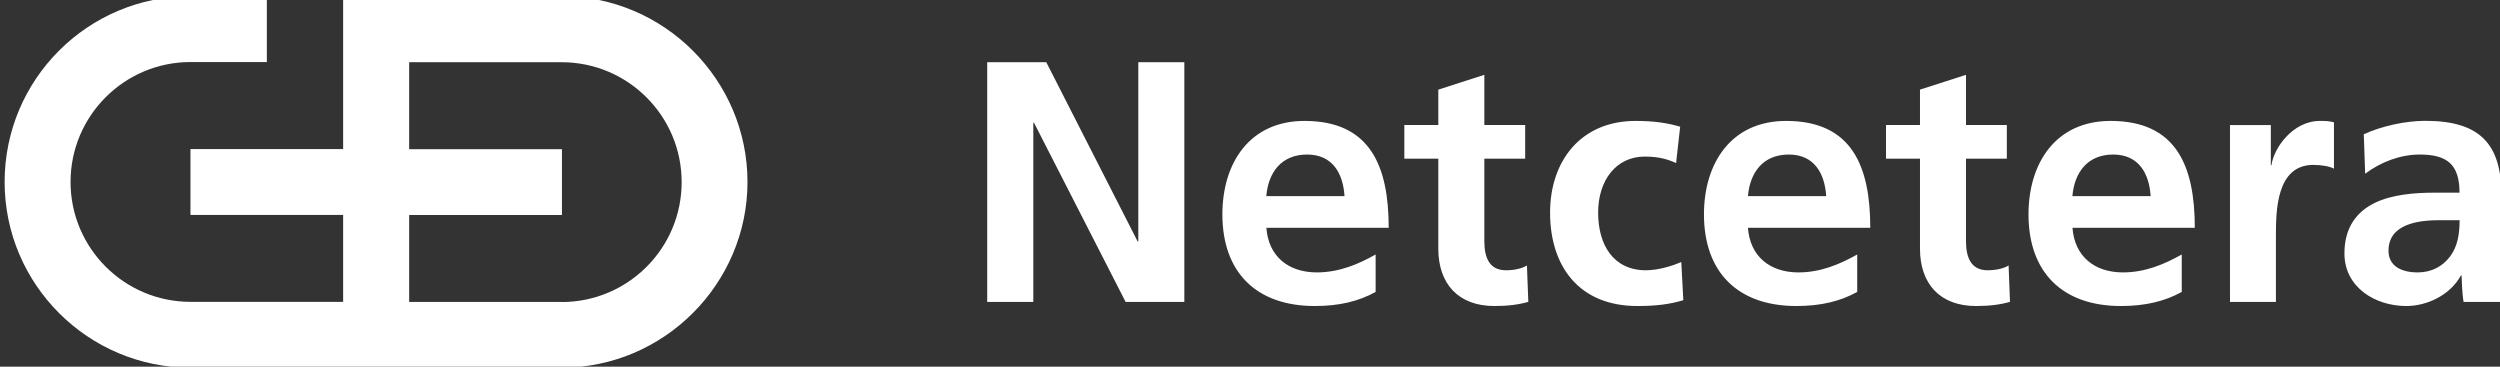 <svg width="300" height="44" viewBox="0 0 300 44" fill="none" xmlns="http://www.w3.org/2000/svg">
<rect x="0" y="0" width="300" height="44" fill="#333333" stroke="none"/>
<g clip-path="url(#clip0_13499_354)">
<path d="M67.399 -0.444H41.177V17.889H22.855V25.789H41.177V36.222H22.866C14.921 36.222 8.466 29.778 8.466 21.833C8.466 13.889 14.921 7.444 22.866 7.444H32.021V-0.456H22.866C10.544 -0.456 0.555 9.522 0.555 21.833C0.555 34.144 10.599 44.122 22.866 44.122H67.388C79.655 44.122 89.699 34.067 89.699 21.833C89.699 9.6 79.699 -0.456 67.388 -0.456L67.399 -0.444ZM67.399 36.233H49.099V25.8H67.433V17.9H49.099V7.467H67.399C75.344 7.467 81.799 13.911 81.799 21.855C81.799 29.8 75.344 36.244 67.399 36.244V36.233Z" fill="white"/>
<path d="M286.62 30.089C286.62 26.833 290.287 26.422 292.765 26.422H295.154C295.154 28.067 294.909 29.6 293.998 30.789C293.132 31.945 291.809 32.689 290.12 32.689C288.143 32.689 286.62 31.911 286.62 30.089ZM283.809 20.856C285.665 19.456 288.009 18.544 290.365 18.544C293.62 18.544 295.143 19.7 295.143 23.122H292.087C289.776 23.122 287.054 23.333 284.954 24.356C282.854 25.389 281.332 27.244 281.332 30.411C281.332 34.456 284.998 36.722 288.754 36.722C291.265 36.722 294.032 35.4 295.309 33.056H295.387C295.432 33.711 295.432 35.111 295.632 36.233H300.498C300.376 34.589 300.298 33.1 300.254 31.489C300.209 29.922 300.176 28.311 300.176 26.167V23.445C300.176 17.178 297.498 14.5 291.032 14.5C288.687 14.5 285.798 15.122 283.654 16.111L283.82 20.856H283.809ZM267.587 36.233H273.109V28.445C273.109 25.4 273.109 19.789 277.598 19.789C278.587 19.789 279.576 19.956 280.076 20.244V14.678C279.498 14.511 278.92 14.511 278.387 14.511C275.087 14.511 272.82 17.845 272.576 19.833H272.498V15.011H267.598V36.233H267.587ZM261.798 30.544C259.743 31.7 257.432 32.689 254.754 32.689C251.332 32.689 248.943 30.756 248.698 27.333H263.376C263.376 19.911 261.154 14.511 253.276 14.511C246.676 14.511 243.42 19.578 243.42 25.722C243.42 32.689 247.498 36.722 254.509 36.722C257.476 36.722 259.787 36.145 261.809 35.033V30.544H261.798ZM248.687 23.533C248.932 20.689 250.498 18.544 253.587 18.544C256.676 18.544 257.909 20.856 258.076 23.533H248.676H248.687ZM230.398 29.845C230.398 34.044 232.787 36.722 237.12 36.722C238.765 36.722 240.043 36.556 241.198 36.222L241.032 31.856C240.454 32.222 239.509 32.433 238.52 32.433C236.42 32.433 235.92 30.744 235.92 28.933V19.044H240.82V15H235.92V8.978L230.398 10.756V15H226.32V19.044H230.398V29.845ZM222.854 30.544C220.798 31.7 218.487 32.689 215.809 32.689C212.387 32.689 209.998 30.756 209.754 27.333H224.432C224.432 19.911 222.209 14.511 214.332 14.511C207.732 14.511 204.476 19.578 204.476 25.722C204.476 32.689 208.554 36.722 215.565 36.722C218.532 36.722 220.843 36.145 222.865 35.033V30.544H222.854ZM209.754 23.533C209.998 20.689 211.565 18.544 214.654 18.544C217.743 18.544 218.976 20.856 219.143 23.533H209.743H209.754ZM201.632 15.211C200.109 14.756 198.498 14.511 196.276 14.511C189.643 14.511 186.009 19.378 186.009 25.511C186.009 31.978 189.509 36.722 196.476 36.722C198.743 36.722 200.387 36.511 201.998 36.022L201.754 31.445C200.809 31.856 199.076 32.433 197.509 32.433C193.632 32.433 191.776 29.422 191.776 25.511C191.776 21.6 193.965 18.789 197.376 18.789C199.065 18.789 200.143 19.122 201.132 19.567L201.62 15.2L201.632 15.211ZM172.598 29.845C172.598 34.044 174.987 36.722 179.32 36.722C180.965 36.722 182.243 36.556 183.398 36.222L183.232 31.856C182.654 32.222 181.709 32.433 180.72 32.433C178.62 32.433 178.12 30.744 178.12 28.933V19.044H183.02V15H178.12V8.978L172.598 10.756V15H168.52V19.044H172.598V29.845ZM165.065 30.544C163.009 31.7 160.698 32.689 158.02 32.689C154.598 32.689 152.209 30.756 151.965 27.333H166.643C166.643 19.911 164.42 14.511 156.543 14.511C149.943 14.511 146.687 19.578 146.687 25.722C146.687 32.689 150.765 36.722 157.776 36.722C160.743 36.722 163.054 36.145 165.076 35.033V30.544H165.065ZM151.954 23.533C152.198 20.689 153.765 18.544 156.854 18.544C159.943 18.544 161.176 20.856 161.343 23.533H151.943H151.954ZM118.476 36.233H123.998V14.722H124.076L135.076 36.233H142.12V7.467H136.598V28.978H136.52L125.554 7.467H118.465V36.233H118.476Z" fill="white"/>
</g>
<defs>
<clipPath id="clip0_13499_354">
<rect width="300" height="44" fill="white"/>
</clipPath>
</defs>
</svg>
